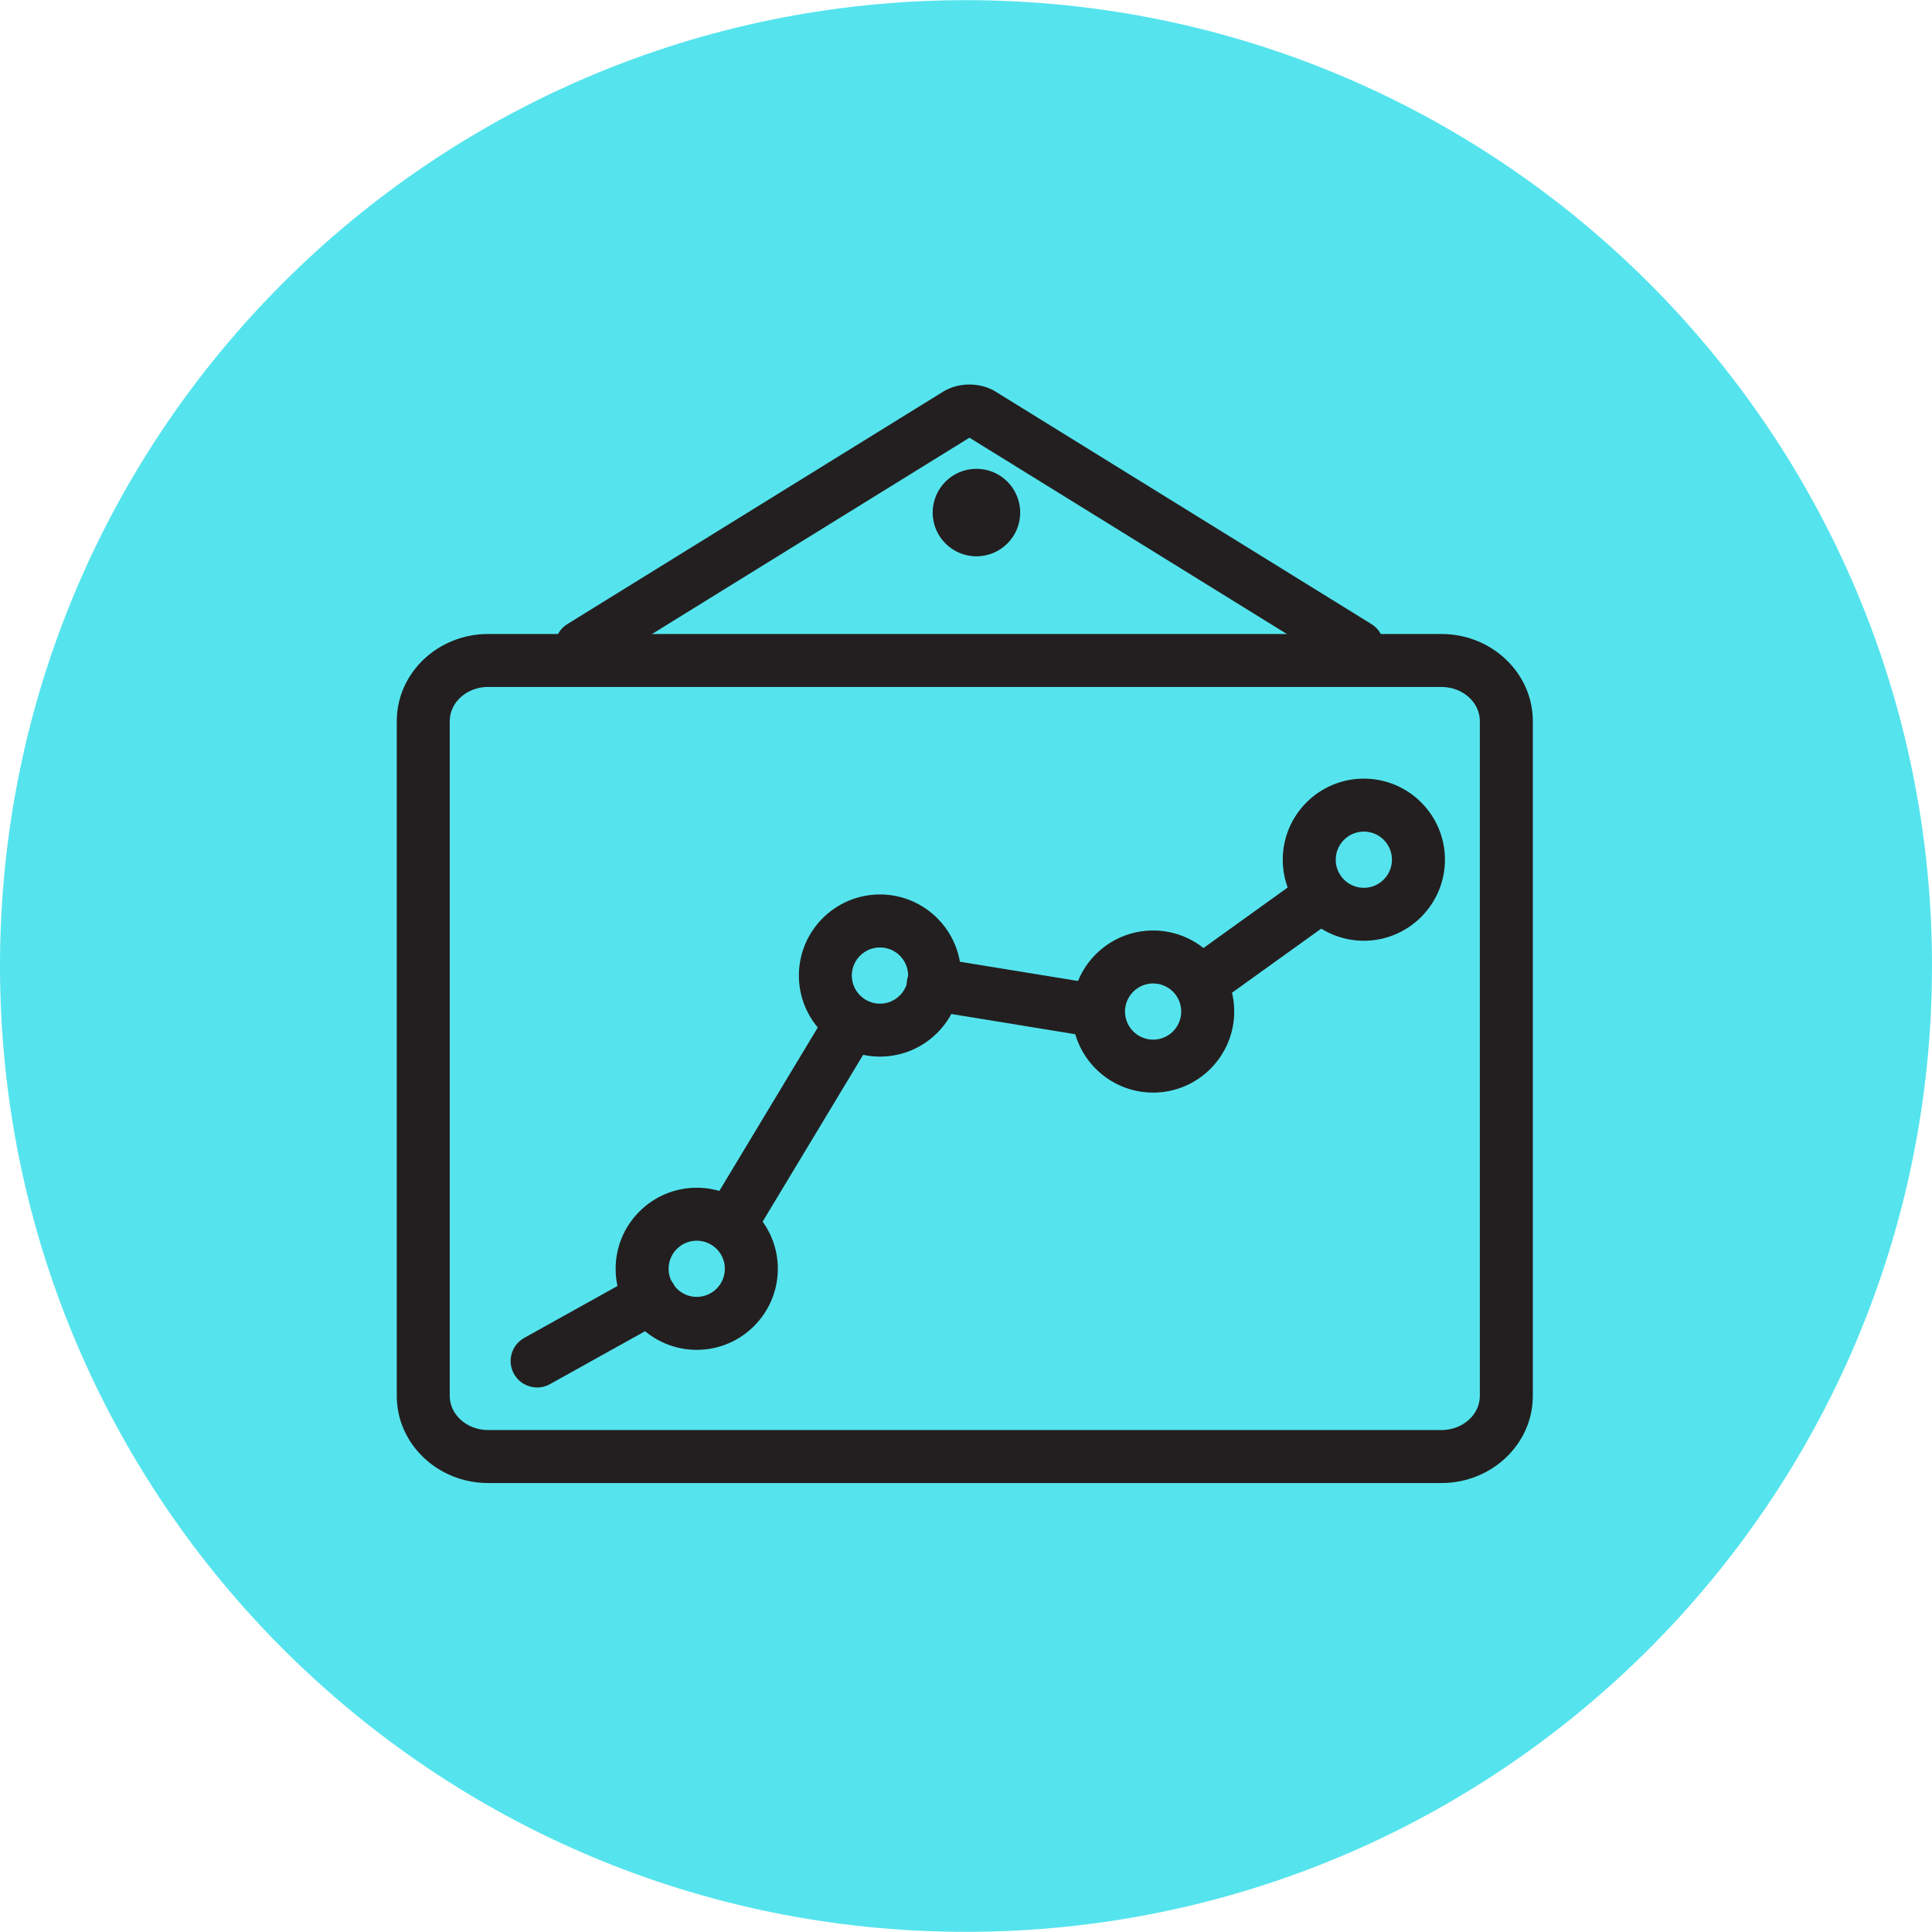 <?xml version="1.0" encoding="utf-8"?>
<!-- Generator: Adobe Illustrator 16.0.0, SVG Export Plug-In . SVG Version: 6.00 Build 0)  -->
<!DOCTYPE svg PUBLIC "-//W3C//DTD SVG 1.1//EN" "http://www.w3.org/Graphics/SVG/1.1/DTD/svg11.dtd">
<svg version="1.1" id="Layer_1" xmlns="http://www.w3.org/2000/svg" xmlns:xlink="http://www.w3.org/1999/xlink" x="0px" y="0px"
	 width="60px" height="60px" viewBox="0 0 60 60" enable-background="new 0 0 60 60" xml:space="preserve">
<path fill="#55E4ED" d="M29.999,0.005C46.564,0.005,60,13.434,60,29.998c0,16.564-13.436,29.997-30.001,29.997
	C13.431,59.995,0,46.563,0,29.998C0,13.434,13.431,0.005,29.999,0.005z"/>
<g>
	<g>
		<path fill="#231F20" d="M44.766,46.057H15.16c-1.565,0-2.838-1.213-2.838-2.705V22.395c0-1.492,1.273-2.706,2.838-2.706h29.605
			c1.564,0,2.838,1.214,2.838,2.706v20.957C47.604,44.844,46.33,46.057,44.766,46.057z M15.16,21.333
			c-0.658,0-1.193,0.476-1.193,1.061v20.957c0,0.585,0.535,1.061,1.193,1.061h29.605c0.658,0,1.193-0.476,1.193-1.061V22.395
			c0-0.585-0.535-1.061-1.193-1.061H15.16z"/>
	</g>
	<g>
		<path fill="#231F20" d="M21.637,41.921c-1.388,0-2.518-1.13-2.518-2.518s1.13-2.517,2.518-2.517c1.389,0,2.519,1.129,2.519,2.517
			S23.026,41.921,21.637,41.921z M21.637,38.531c-0.481,0-0.873,0.391-0.873,0.872s0.392,0.873,0.873,0.873
			c0.482,0,0.874-0.392,0.874-0.873S22.119,38.531,21.637,38.531z"/>
	</g>
	<g>
		<path fill="#231F20" d="M27.328,32.814c-1.388,0-2.518-1.13-2.518-2.519c0-1.388,1.13-2.517,2.518-2.517
			c1.389,0,2.519,1.129,2.519,2.517C29.847,31.685,28.717,32.814,27.328,32.814z M27.328,29.424c-0.482,0-0.874,0.392-0.874,0.872
			c0,0.481,0.392,0.874,0.874,0.874s0.874-0.393,0.874-0.874C28.202,29.815,27.81,29.424,27.328,29.424z"/>
	</g>
	<g>
		<path fill="#231F20" d="M35.811,33.932c-1.389,0-2.518-1.129-2.518-2.518c0-1.388,1.129-2.517,2.518-2.517
			s2.519,1.129,2.519,2.517C38.329,32.803,37.199,33.932,35.811,33.932z M35.811,30.542c-0.481,0-0.873,0.392-0.873,0.872
			c0,0.482,0.392,0.873,0.873,0.873c0.482,0,0.873-0.391,0.873-0.873C36.684,30.934,36.293,30.542,35.811,30.542z"/>
	</g>
	<g>
		<path fill="#231F20" d="M42.355,29.216c-1.389,0-2.518-1.13-2.518-2.518s1.129-2.517,2.518-2.517s2.519,1.129,2.519,2.517
			S43.744,29.216,42.355,29.216z M42.355,25.826c-0.481,0-0.873,0.392-0.873,0.873c0,0.481,0.392,0.873,0.873,0.873
			c0.482,0,0.873-0.392,0.873-0.873C43.229,26.217,42.838,25.826,42.355,25.826z"/>
	</g>
	<g>
		<circle fill="#231F20" cx="30.324" cy="15.918" r="1.359"/>
	</g>
	<g>
		<path fill="#231F20" d="M37.329,31.31c-0.256,0-0.508-0.118-0.669-0.343c-0.265-0.369-0.18-0.883,0.188-1.147l3.48-2.5
			c0.368-0.265,0.883-0.181,1.147,0.188c0.266,0.369,0.181,0.883-0.188,1.148l-3.48,2.5C37.663,31.26,37.495,31.31,37.329,31.31z"/>
	</g>
	<g>
		<path fill="#231F20" d="M33.895,32.189c-0.044,0-0.088-0.003-0.133-0.01l-4.913-0.802c-0.448-0.073-0.752-0.495-0.679-0.944
			c0.073-0.448,0.498-0.754,0.944-0.679l4.912,0.801c0.449,0.073,0.753,0.495,0.68,0.944C34.64,31.902,34.291,32.189,33.895,32.189z
			"/>
	</g>
	<g>
		<path fill="#231F20" d="M22.736,38.742c-0.145,0-0.291-0.037-0.424-0.117c-0.389-0.234-0.514-0.74-0.28-1.129l3.661-6.078
			c0.234-0.389,0.739-0.515,1.128-0.279c0.389,0.233,0.515,0.738,0.28,1.129l-3.661,6.076
			C23.287,38.601,23.015,38.742,22.736,38.742z"/>
	</g>
	<g>
		<path fill="#231F20" d="M16.682,43.09c-0.289,0-0.569-0.152-0.72-0.423c-0.221-0.397-0.078-0.897,0.319-1.118l3.53-1.965
			c0.397-0.222,0.898-0.078,1.119,0.317c0.221,0.397,0.078,0.897-0.319,1.119l-3.53,1.965C16.954,43.057,16.816,43.09,16.682,43.09z
			"/>
	</g>
	<g>
		<path fill="#231F20" d="M42.16,20.904c-0.148,0-0.297-0.04-0.432-0.124l-11.621-7.187l-11.621,7.187
			c-0.386,0.24-0.893,0.12-1.132-0.267c-0.239-0.386-0.12-0.893,0.267-1.132l11.668-7.217c0.481-0.297,1.152-0.297,1.633,0
			l11.67,7.218c0.386,0.239,0.505,0.746,0.266,1.132C42.705,20.766,42.436,20.904,42.16,20.904z"/>
	</g>
</g>
</svg>
